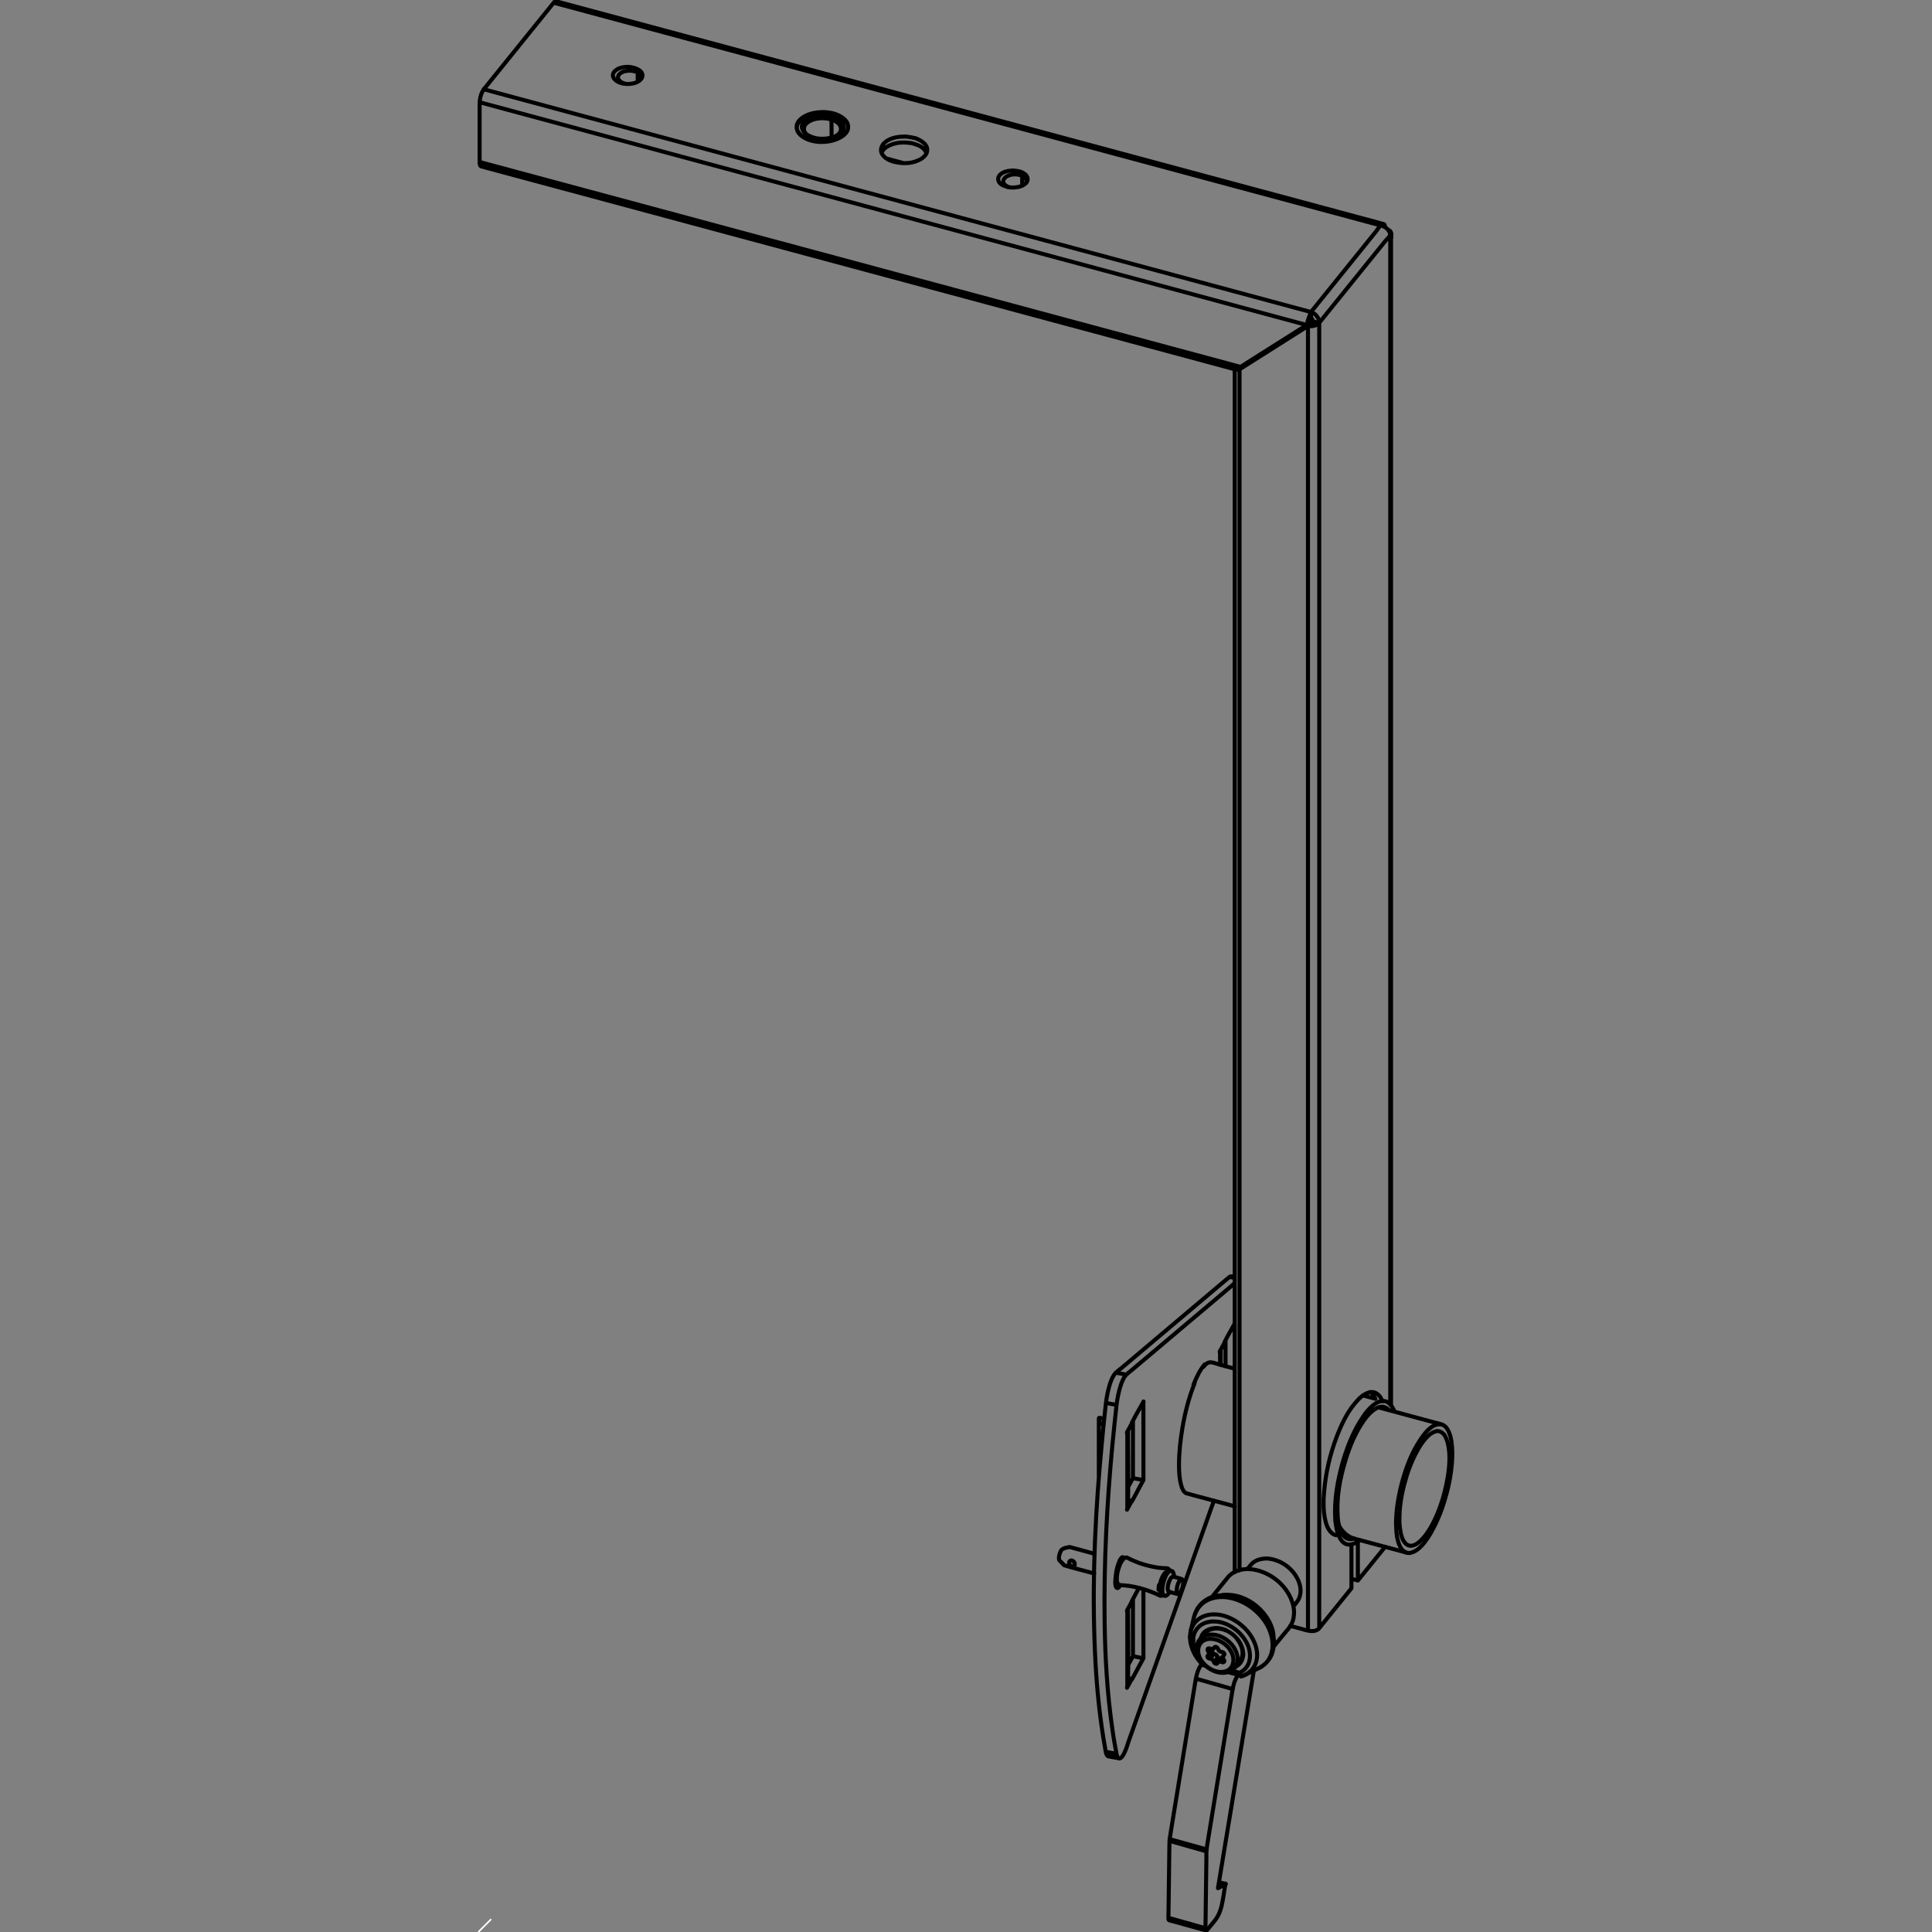 <svg xmlns="http://www.w3.org/2000/svg" xmlns:xlink="http://www.w3.org/1999/xlink"
    viewBox="0 0 1200 1200" enable-background="new 0 0 1200 1200">
    <rect x="0" y="0" width="1200" height="1200" fill="#808080" stroke="none"/>
    <style type="text/css">.st0{fill:none;} .st1{fill:none;stroke:#000000;stroke-linecap:round;stroke-linejoin:round;stroke-width:2.5;} .st2{clip-path:url(#SVGID_2_);} .st3{fill:none;stroke:#FFFFFF;stroke-miterlimit:10;}</style>
    <path class="st0" d="M902.9 0h-605.8v1200h605.8v-1200z"/>
    <path class="st1"
        d="M396.1 50.6v-5.6M398.5 48.5c0-3.5-4.2-4.4-7-4.6-2 0-4 .2-5.7 1.3-.5.3-1 .7-1.4 1.2-1.4 1.9 0 3.8 1.8 4.8.8.5 1.1.5 2 .8M758 1169.3l-.9-.3M758 1169.3l-1 .5M761.4 1170.2l-4.3-1.2M778.8 1037.6l-22.3 135.2 4.9-2.6M753.9 1027.3l-2.4 2.9M744.2 1025.1l-.8-1.5M725.8 1191.2l22.8 6.4M726.4 1143.4l22.9 6.5M726.5 1142.3l22.9 6.4M742.7 1042.6l22.9 6.5M760.1 1030.8l-1.2 1.5M754.1 1032.3l2.3-2.9M750 1028.7l2.3-2.8M750.4 1025.4l1.2-1.4M746.1 1033.9l2.8.8M769.1 1040.3l-6.2-1.7M771.7 1028.2l.5-.5M747.1 1032.8c-.7.8-1.3 1.5-1.8 2.4-2.1 3.7-2.6 7.9-3.3 12l-14.8 90.6-.7 4.5-.1 1.1-.1 4.6-.5 38.5-.1 4.6c0 .4 0 .7.1 1.1l.3.5 4.5 1.2 14 3.9 4.4 1.2h.3c.3-.1.7-.5.7-.5l2.4-3c1.5-1.7 2.9-3.4 4-5.4 2.3-4.2 2.9-8.8 3.7-13.5l.3-2.1.8-4.6M765 1037.6l5 1.4 1.2-.7c.8-.5 1.5-1.1 2.2-1.8 3.7-3.9 3.6-9.8 1.7-14.5-2.9-7-9.6-12.6-16.9-14.4-1.8-.4-3.4-.5-5.3-.5-2.1.2-4.2.6-6.1 1.7-.9.5-1.7 1.1-2.4 1.8-5.3 5.2-3.6 13.9.5 19.3M759.4 1029.2l-.5.3-2.4 2.9c-.3.5-.3.9-1 1-1.6 0-1.5-1.8-2.5-2.6-.8-.7-2.1-.4-2.8-1.2-.9-1.2.7-1.5.8-2.6 0-.7-.4-1.1-.8-1.7-.4-.6-.2-1.5.7-1.5.6 0 1.1.4 1.6.5.3 0 .6 0 .9-.1.7-.3.7-1.3 1.5-1.3 1.5-.1 1.6 1.9 2.5 2.6.9.7 2.8.4 3.1 1.8.1.9-1 1.1-1 2l.1.6c.2.6 1.6 2 .4 2.5l-.4.1c-.7-.1-1.2-.5-1.9-.5-.4.1-.7.2-1 .5M761.4 1012.6c-1.8-.7-3.5-1.1-5.4-1.2-2.4.1-4.8.5-6.7 2.2l-.8.8-1.6 1.9-1.6 1.9-.7.9c-1.3 2.1-1.5 4.6-1 7 1.1 5.2 5.4 9.6 10.2 11.7 3.5 1.5 7.9 1.9 11.3-.3 1.3-.9 2.2-2.2 3.2-3.4 1.6-1.9 3-3.6 3.4-6.1.5-3.6-1.1-7-3.2-9.9M746.5 1033.5c-.9-1-1.8-2-2.6-3.1-4.4-6-6.9-15.2-2.3-21.8.6-.9 1.4-1.7 2.2-2.4 1.2-1.1 2.8-1.9 4.3-2.5 9.1-3.2 19.5 1.7 25.7 8.3 5.3 5.7 9.3 14.7 5.6 22.3-.5.9-1 1.8-1.7 2.6-1.4 1.6-3 2.8-5 3.7l-1.7.7h-.2c-.8-.3-.7-1.6-.7-2.2M745.3 1018.3c.7-.7.8-.9 1.7-1.5 2.5-1.7 5.7-1.8 8.6-1.2 4.8 1.1 9.1 4.5 11.4 8.7 1.6 2.9 2.4 6.6 1 9.8-.4 1-.6 1.1-1.2 1.9"/>
    <path class="st1"
        d="M758.1 1038.5c1 0 1.9-.1 2.8-.3.7-.2 1.3-.5 1.9-.8 3.7-2.3 4-7 2.3-10.7-2.4-5.2-7.7-8.7-13.4-8.8-1.5.1-2.9.4-4.2 1.1-3.7 2.3-4 7-2.3 10.7 2.3 4.8 7.5 8.6 12.9 8.8zM745.9 1017.6c1-5 6.5-6.8 11-6.3 6 .8 11.7 5.2 14.1 10.8 1.6 3.5 1.8 7.9-.8 11-.7.9-1.6 1.5-2.6 2.1M770.1 1039c-.7.9-1.4 1.7-1.9 2.6-2.2 3.7-2.6 7.9-3.3 12l-14.8 90.6-.7 4.5-.1 1.1v4.6l-.5 38.6-.1 4.6v.4c.1.5.1 1 .5 1.2M790.4 1021.9c1.3-.8 1-2.3.8-3.6l-.2-1.9-.5-2c-.5-1.7-.7-2.3-1.4-3.9-1.1-2.8-2.9-5.4-4.8-7.7-4.4-5.1-10.3-9.2-16.8-11-2.1-.6-4.2-.9-6.4-1-2.1 0-4.1.1-6.2.5-1.2.3-2.7.8-3.8 1.3-1.2.6-2.4 1.3-3.4 2.1-2 1.6-3.7 3.6-4.8 6-1.2 2.5-1.7 5.4-2.3 8l-1.1 4.4M741.2 1018.7c-1-.3-2-.8-2.1-1.9M758.1 1030.5h-.2c-1.6 0-1.5-1.8-2.5-2.6-.3-.2-.6-.4-.9-.5-.8-.3-2.3-.3-2.2-1.6M750.8 1027.8l2.3-2.9.3-.7M772.7 1040.6l4.1-2 1.6-.8c2.4-1.2 3.9-1.8 5.9-3.2 2.7-1.9 5.1-5 6-8.2.6-2 .9-3.9 1-6M752.8 991.9l2.9-3.6 4.2-5.2 2.9-3.6c1.5-1.8 3.7-3.1 5.9-3.9 4.5-1.6 9.6-1.2 14.1.3 8 2.6 15 8.5 18.6 16.1 1.7 3.6 2.8 7.8 2.2 11.8-.2 1.8-.7 3.6-1.6 5.2-1.2 2.3-3.3 4.4-4.9 6.4l-3.2 3.9-2.9 3.6M742.3 1002.5c.7-1.7 1.5-3.3 2.7-4.7 4.9-5.8 13.1-6.8 20.1-5.1 9.9 2.4 18.9 9.7 23.1 19 2.9 6.6 3.5 14.8-1.4 20.7-1.2 1.4-2.7 2.5-4.3 3.5M791 1016.1c-.2-4.3-2.2-8.6-4.6-12.1-4.4-6.3-11.1-11.1-18.6-12.8-2.1-.5-4.1-.6-6.3-.7l-2 .1-.2.1M803.4 997.7c1.7-2.1 3.4-3.9 4-6.5 1-3.6.1-7.5-1.6-10.8-3.7-7-10.8-11.7-18.6-12.4-3.5 0-7 .7-9.6 3.2l-.9 1-1.9 2.3M517.2 72.3c-1.2 3.3-.7 1.2-.7 6.4v6.7"/>
    <path class="st1"
        d="M524.2 83.9c.9-.9 1.7-1.7 2.2-2.9.3-.7.4-1.4.4-2.2 0-4.2-4.6-6.8-8-8-1.1-.4-2.3-.7-3.4-.8-1.6-.3-2-.3-3.6-.4-2.5 0-4.9.2-7.3.8l-1.7.5c-3.5 1.2-8 3.8-8 8 0 .8.1 1.5.4 2.2s.7 1.4 1.3 2c.9 1.1 2.1 1.9 3.3 2.6 2.5 1.4 5.4 2.1 8.2 2.4 5.7.4 11.7-.7 16.2-4.2zM518.7 84.7c1.2-.6 2.3-1.2 3.3-2.2.5-.5 1-1.1 1.3-1.8 1.2-2.5-.2-5-2.2-6.5-2.9-2.2-6.6-2.8-10.2-2.9-1.5.1-1.9 0-3.3.3l-1.6.3-1.5.4c-3.1 1-7.2 3.6-6.3 7.4.2.7.5 1.3.9 1.9 1.3 1.8 3.4 2.9 5.5 3.6 4.5 1.6 9.5 1.2 14.1-.5zM519.5 84.3c.8-.5 1-.7 1.7-1.4 2-2.3 1.2-5.1-1.1-6.8-2.7-2.1-6.2-2.6-9.5-2.7-1.4.1-1.7.1-3.1.3l-1.5.3c-2.9.8-7.2 2.9-6.6 6.6.1.7.3 1.2.7 1.8.6.9 1.3 1.5 2.2 2M846.4 866.7l7.9 2.1M844.5 956.6c-2 1.7-4.1 2.7-6.6 2.8-1-.1-1.2-.1-2.2-.5-1.5-.7-2.7-2.1-3.4-3.5-1.5-2.7-2.2-5.7-2.6-8.7l-.3-2.2-.2-4.9c-.1-9.9 1.7-19.8 4.2-29.3 2.6-9.4 6.1-18.8 11.2-27.2l2.6-4 1.3-1.8 1.4-1.6c2.6-2.9 6.8-6.7 11.1-5.2.7.3 1.3.7 1.9 1.2.7.6 1.2 1.3 1.7 2 .6.9 1.1 1.9 1.5 2.9M841.1 955.6c-1 .3-.4.2-1.8.4-.9 0-1.2.1-2.1-.2-3.7-1.3-5.1-5.9-5.7-9.2l-.4-2-.2-2.2-.2-4.7c-.1-9.5 1.6-19.1 4.3-28.3 2.3-8.2 5.4-16.3 9.8-23.6.8-1.3 1.7-2.6 2.6-3.9l1.3-1.7 1.3-1.5c2.7-2.9 7.5-6.9 11.5-3.9.7.5.8.6 1.2 1.1M548.5 93.3v-3.8M843.4 981.7l-3.9-1.1M812.4 202.5l-42.5 26.9 1.8-2.2M811.9 201.6l2.4-1.5M860.2 140.4l-.2.5M859.6 140.7l.4-1.1M858.9 139.2l-.2 1.1M858.3 139.5l-.1.7M297.9 63.5l513.9 138.4M814.3 197.6v-3.7M814.4 197.9l-.5-3M843.4 981.7v-24.3M860.3 960.8l-16.9 20.9M818.3 201.5l-3.2-1.9M813.3 196.3l1 2M815.2 199.5l4.2 1.1M812.3 199.4l1.7-.4M814.4 200.1l-1.3 2.5M813.9 199.3l-2 1.6M811.9 201.4l1.6-1.7M770.6 227.9l-472.7-127.3M766.9 976.5v-746.9M769.9 975.3v-745.9M561.2 101.3l-10.4-2.8M568.4 85.8c-2-.5-3.9-.8-6-1-4 0-8.1.5-11.5 2.7-2.8 1.8-4.8 5-3 8.2.5.8 1.2 1.6 1.9 2.2 1.5 1.2 3.1 1.8 4.8 2.4M547.6 94.9c.8-2.2 2.9-3.7 4.9-4.6 4.5-2.1 9.4-2.1 14.2-1.3M633.7 106.6c-1.5-.4-2.8-.6-4.4-.7-2.7.1-5.6.5-7.8 2.3-1.9 1.6-2.1 4.1-.2 5.8.7.7 1.2.8 2 1.3M518.4 72.4c-2.7-1-5.2-1.5-8-1.7-4.1.1-8.2.5-11.7 2.7-2.8 1.8-4.9 5.1-3.1 8.3.5.8 1.2 1.6 1.9 2.2 1.5 1.2 3.1 1.8 4.8 2.5M397.6 44c-2.3-1.7-4.8-2.3-7.6-2.5-2.7.1-5.6.5-7.7 2.3-1 .8-1.8 2-1.6 3.3.1.8.3 1 .7 1.7M831.4 953.6c-1.5-.1-1.9.1-3.2-.7-3.5-2-4.7-6.8-5.4-10.4l-.5-3.4-.2-3.7v-4.1M860.3 141.1c-.1-.8-.1-1.8-1.1-2-2 .4-3.5 3.4-4.4 4.5l-37.7 46.7-2.9 3.6c-.4.4-.5 1-.6 1.6-.4 1-.8 2-1.1 3.1-.2.8-.5 1.5-.6 2.3l-.2 1-3.9 2.4-33.4 21.1-3.9 2.5c-.8.6-1.6 1.5-2.6 1.7h-.1l-4.4-1.2-460.2-123.9-4.4-1.2c-.7-.2-.8-1.3-.9-1.8v-33.3c0-4.1-.2-8.3 2.1-11.9l.4-.7 2.9-3.6 37.7-46.7 2.9-3.6.4-.5c.4-.3.7-.5 1.2-.4l4.4 1.2 505.2 136 4.4 1.2M863.5 872.4v-726.4c0-.9-.3-1.8-.8-2.5-2-3.3-5.9-3.7-9.3-4.6l-505-136-4.5-1.2M822.1 931.3c.6-12 2.8-23.6 6.7-34.9 2.2-6.5 4.9-12.8 8.4-18.7l2.1-3.2 2.2-2.8 2.1-2.4c2.7-2.8 7.3-6.2 11.3-3.9l1.5 1.2c1.2 1.3 1.5 2.2 2.4 3.8M864 872.9v-723.9c0-1.6.9-4.6-1-5.9l-.9-.4M812.4 202.5c2.2.3 4.8 0 6.5-1.5l.5-.5 2.9-3.6 38.3-47.4c.9-1.1 3.4-3.1 3.4-5.1M863 144.2c.2 0 .5-.1.8-.1M814.3 197.6c.9.2 1 1.4 1 2.1M814.2 196.6c.1 1 .3 1.5-.2 2.3M819.4 1011.3v-810.8l-.1-.9c-.3-2.6-2.5-5-5-5.8l-4.5-1.2-505-136-4.4-1.2M801.5 1009.9l4.5 1.2 1.9.5c3.3.9 7.8 2.7 10.9.3l.5-.5 2.9-3.6 14.3-17.7 2.9-3.6v-27.3M812.4 1012.8v-810.3c.7-2.6 1.7-1.9 2.8-3.1M815 202.6l-.3-2.4-.1-.3M811.8 201.9l1.9-2.4.2-.1M851.1 864.6c1.5 1 2.2 2.4 3 3.9M770.8 228.1l-1.9 1.4c-.3.2-1.3.2-1.7.2l-.2-.1M768.9 229.5l1-.1M770.4 228.4c.4-.3.8-.6 1.1-1.1M575.4 94.9c-1.5-3.6-5.3-4.9-8.8-5.9M554.6 100.3c5.3 1.4 10.9 1.6 16-.8 1-.5 2-1 2.9-1.8.8-.7 1.4-1.4 1.9-2.3l.4-1.2c1-4.5-3.9-7.1-7.3-8.4M397.6 44c.5.6.9.8 1.2 1.6.7 1.6-.1 3.2-1.4 4.3-2.1 1.8-5 2.2-7.7 2.3-3.1-.2-6.1-.8-8.3-3.3M518.4 72.4c1.3.7 1.8.9 3 1.8.8.6 1.5 1.4 2 2.2 1.9 3.2-.2 6.5-3.1 8.3-3.5 2.2-7.6 2.7-11.6 2.7-2.2-.2-4.1-.5-6.2-1.1M633.7 106.6c1 .4 1.4.5 2.3 1.1 1.6 1 2.9 2.9 2 4.9-.3.7-.7 1.2-1.3 1.6-2.1 1.8-5 2.2-7.7 2.3-2-.1-3.7-.4-5.6-1.2M634.9 115.4v-6.2M626.1 116v.3M627.6 116.5c-.9-.2-1.7-.5-2.5-1-.5-.3-1-.7-1.4-1.2-1.4-1.9 0-3.8 1.7-4.8 2.8-1.5 6.6-1.6 9.4-.3 1.7.7 3 1.9 2.9 3.8M758.2 838.3v9.4M757.8 839.7v7.9M761.2 832.4v16.1M703 932.2l-3 5.5M703 932.2l-2.4-.4M703 932.6v-.4M766.9 793.7l-3.3-.6M699.6 853.8l-6.6-1.2M686.9 871.4l6.5 1.2M685.8 881l-3.3-.1M684.7 881l-1-.1M682.8 880.9v-.3M682.5 881.5v36.9M693.4 1089.3l-6.5-1.2M703 1042.8l-3 5.5M703 1042.8l-2.4-.4M703 1043.2v-.4M703.7 1028.7l-3.1 5.6M703.7 918.1l6.5 1.2M703.7 993.2v35.5M710.2 1030l-6.5-1.3M766.9 822.1c-2.1 3.8-4.4 7.6-6.3 11.5v.4l-1.5 2.7-1.5 2.7v.5M700.6 888.5c0 15.6.4 31.2 0 46.8 0 .9-.6 1.5-.6 2.3M700.6 888.5l-.4 1.3v46.9M700 890.2v-.6l1.5-2.7 1.5-2.7v-.4c2.2-4.5 4.8-8.8 7.3-13.3M766.9 797l-3.5 3-60.2 50.8c-1.4 1.2-3.4 2.5-4.6 4.2-1.2 1.8-2 3.9-2.6 5.8-1.2 3.8-2 7.8-2.5 11.8-.9 8.4-1.8 16.8-2.6 25.2-3.4 36.3-5.3 72.9-4.8 109.4.3 22.3 1.6 44.6 4.8 66.7.7 5.2 1.6 10.3 2.6 15.5.2.9.7 3.1 2 2.8.9-.2 1.6-1.2 2-1.9 1.7-2.7 2.6-6 3.6-9l51.3-144.8 1.6-4.3M695 1092.1l-6.6-1.2-.4-.2c-.7-.6-1-1.7-1.2-2.6l-.5-3c-.8-4.1-1.4-8.3-2-12.4-2.6-18.1-3.9-36.2-4.5-54.4-1.4-40.8.7-81.7 4.6-122.3.6-6.7 1.3-13.3 2-19.9.5-5 1.1-10 2.5-14.8.7-2.5 1.6-5.2 3.1-7.4 1.1-1.7 3.2-3 4.6-4.2l63.5-53.6 3.5-2.9c1-.8 2.1-.3 3.3-.1M682.5 880.9c.7-.5 1.1-.1 2 .1M682.5 880.9c-.1 2.1 1.2 3.4 3 4.4M692.8 982.2c.1-4.1.7-8.4 2.4-12.2l.3-.8.4-.7c.3-.5 1.2-1.9 1.9-1.1l.3.5M700.6 999.1c0 15.6.4 31.2 0 46.8 0 .9-.6 1.5-.6 2.3M700.6 999.2l-.4 1.3v46.8M700 1000.8v-.5l1.5-2.7 1.5-2.8v-.3l4.4-8.2M748.2 847.5c-3.1 3.7-5.1 8.1-6.9 12.6M703 932.6l2.2-4 2.8-5.3 2.2-4v-48.8M700.6 923.7l3.1-5.6v-35.5M695.8 984.6c-.4.7-.8 1.5-1.7 1.8-1.3-.1-1.3-2.3-1.4-3.2v-1M710.2 987.1v42.9l-2.2 4-2.8 5.2-2.2 4M747.5 848.9l-.4-.1M856.1 874.1l4.4 1.2 30.8 8.3c2.8.8 5.3.9 7.1 3.2 1.2 1.6 2 3.5 2.5 5.5 1.1 4.2 1.2 8.8 1.1 13.1-.3 7.6-1.6 15.2-3.6 22.6-2 7.4-4.6 14.6-8.2 21.4-2 3.9-4.4 7.7-7.5 11-2 2.1-4.3 3.7-7.2 4.2-.9 0-1.2 0-2.1-.3-3.6-1.3-4.9-6-5.6-9.3l-.3-2-.2-2.1-.2-4.6c0-8.5 1.5-17 3.6-25.1 2.2-8.2 5.1-16.3 9.4-23.6l2.5-4 1.3-1.8c2.7-3.6 6.8-8.2 11.9-6.9"/>
    <path class="st1"
        d="M897.2 891.3c-1.3-1.5-2.4-2.3-4.4-2.5-2.8.5-5 2.1-6.9 4.2-2.4 2.6-4.4 5.7-6 8.8-3.5 6.4-6 13.5-7.8 20.6-1.8 6.9-2.9 14.1-2.9 21.3 0 1.5 0 3 .2 4.4l.3 2.1.3 1.9c.7 3.3 2.4 8.2 6.6 8l1.1-.2c.8-.2 1.6-.6 2.2-1 1.3-.8 2.5-1.9 3.6-3.1 1.9-2 3.4-4.3 4.9-6.7 1.7-2.9 3.2-6 4.5-9.2 2.6-6.1 4.4-12.6 5.7-19.1 1.2-5.9 1.9-12 1.6-18-.3-3.9-.9-7.9-3-11.5zM873.4 964.3l-4.4-1.2-23.9-6.4c-1.7-.4-4.2-1-6-1.8-3.1-1.4-5.5-4-7.3-6.9M766.9 935.6l-4.4-1.2-21.3-5.7-4.4-1.2-.6-.4c-1.4-1-2.1-2.9-2.5-4.5-1.2-4.1-1.4-8.5-1.4-12.8 0-7.8.9-15.7 2.2-23.3 1.6-9.4 4-18.6 7.5-27.4M747.5 848.9c.7-.8 1-1.2 1.7-1.8 2.5-1.9 4.8-.5 7.7.3l5.5 1.5 4.4 1.2M693.7 981.1l-.9-.3M695.5 969.3l1.3.3M679.9 965.1l-4.4-1.2-6.6-1.8-4.4-1.2h-.3c-1.5.3-3.1.5-4.4 1.4-.6.3-1 1.1-1.2 1.7-.6 1.3-1.2 3.5-.7 4.9l.1.2 2.7 2.8M664.8 972.3c.6.6 2.3 1 2.7-.1.2-.7-.1-1.5-.4-2.1M667.2 970.4c-.4-.7-.9-1.1-1.7-1.2-1.6.1-1.8 1.7-1 2.8M679.6 977.3c-6.2-1.7-12.3-3.2-18.4-5l-.3-.1-2.5-2.7M693.7 979.6v1.7c0 .5.1.9.2 1.4l.2.6c.9 1.7 2.2 1.2 4.1 1.4l2.5.3M700.6 984.9c5.2.8 10.3 2.1 15.2 4.1l2.4 1c1.9.9 2.8 1.9 4.4.5M734.1 980.8c-1.5-.4-4.2-1.4-5.7-1.5-.9.3-1.4 1.2-1.8 2-.7 1.5-1.2 3.1-1.3 4.6 0 .7-.1 1.7.4 2.4l.4.4 5.4 1.4h.3c.7-.1 1.2-.9 1.5-1.4.9-1.5 1.5-3.4 1.6-5.2 0-.8.1-2.6-1-2.7-.7.2-1.1.8-1.5 1.4-.9 1.5-1.4 3.4-1.5 5.2-.1.8-.1 2.3.7 2.7M721.9 986.8c0 .8 0 1.5.1 2.3.1.5.1.6.3 1.1l.3.5c1.5 1.7 3.2-.9 4-2M725.6 976.6l-.8-.2c-1.2.1-2 1.5-2.6 2.6-1.2 2.2-1.9 4.9-1.9 7.5 0 .8 0 2.4.9 2.9l.8.2M720.7 991c.5.2.2.2.8.2M719.6 987.4c0-1.1.1-2.1.3-3M724.6 977.9c.2-.4.5-.9.9-1.2l.9-.8.5-.2c2.1-.5 2.2 2.5 2.4 3.8M725.8 974.7c-.5-.2-.2-.1-.8-.1M693.7 980.5c0-2 .3-3.9.9-5.8.3-1 .6-1.9 1-2.9.6-1.4 1.4-2.8 2.6-3.9.4-.3 1-.6 1.5-.5l.4.1 2.4 1.2c1.6.7 3.2 1.4 4.8 2 4.1 1.5 8.2 2.4 12.5 3.1M719.7 973.7l2.6.3c1.1.1 3.1-.3 3.9.9.2.3.3.5.3.9M721.9 987.6c.1-3.1.9-6.1 2.3-9"/>
    <defs>
        <path id="SVGID_1_" d="M297.1 1200z"/>
    </defs>
    <clipPath id="SVGID_2_">
        <use xlink:href="#SVGID_1_" overflow="visible"/>
    </clipPath>
    <path class="st3" d="M297.1 1200l8-8"/>
    <path class="st0" d="M297.1 1200z"/>
</svg>
